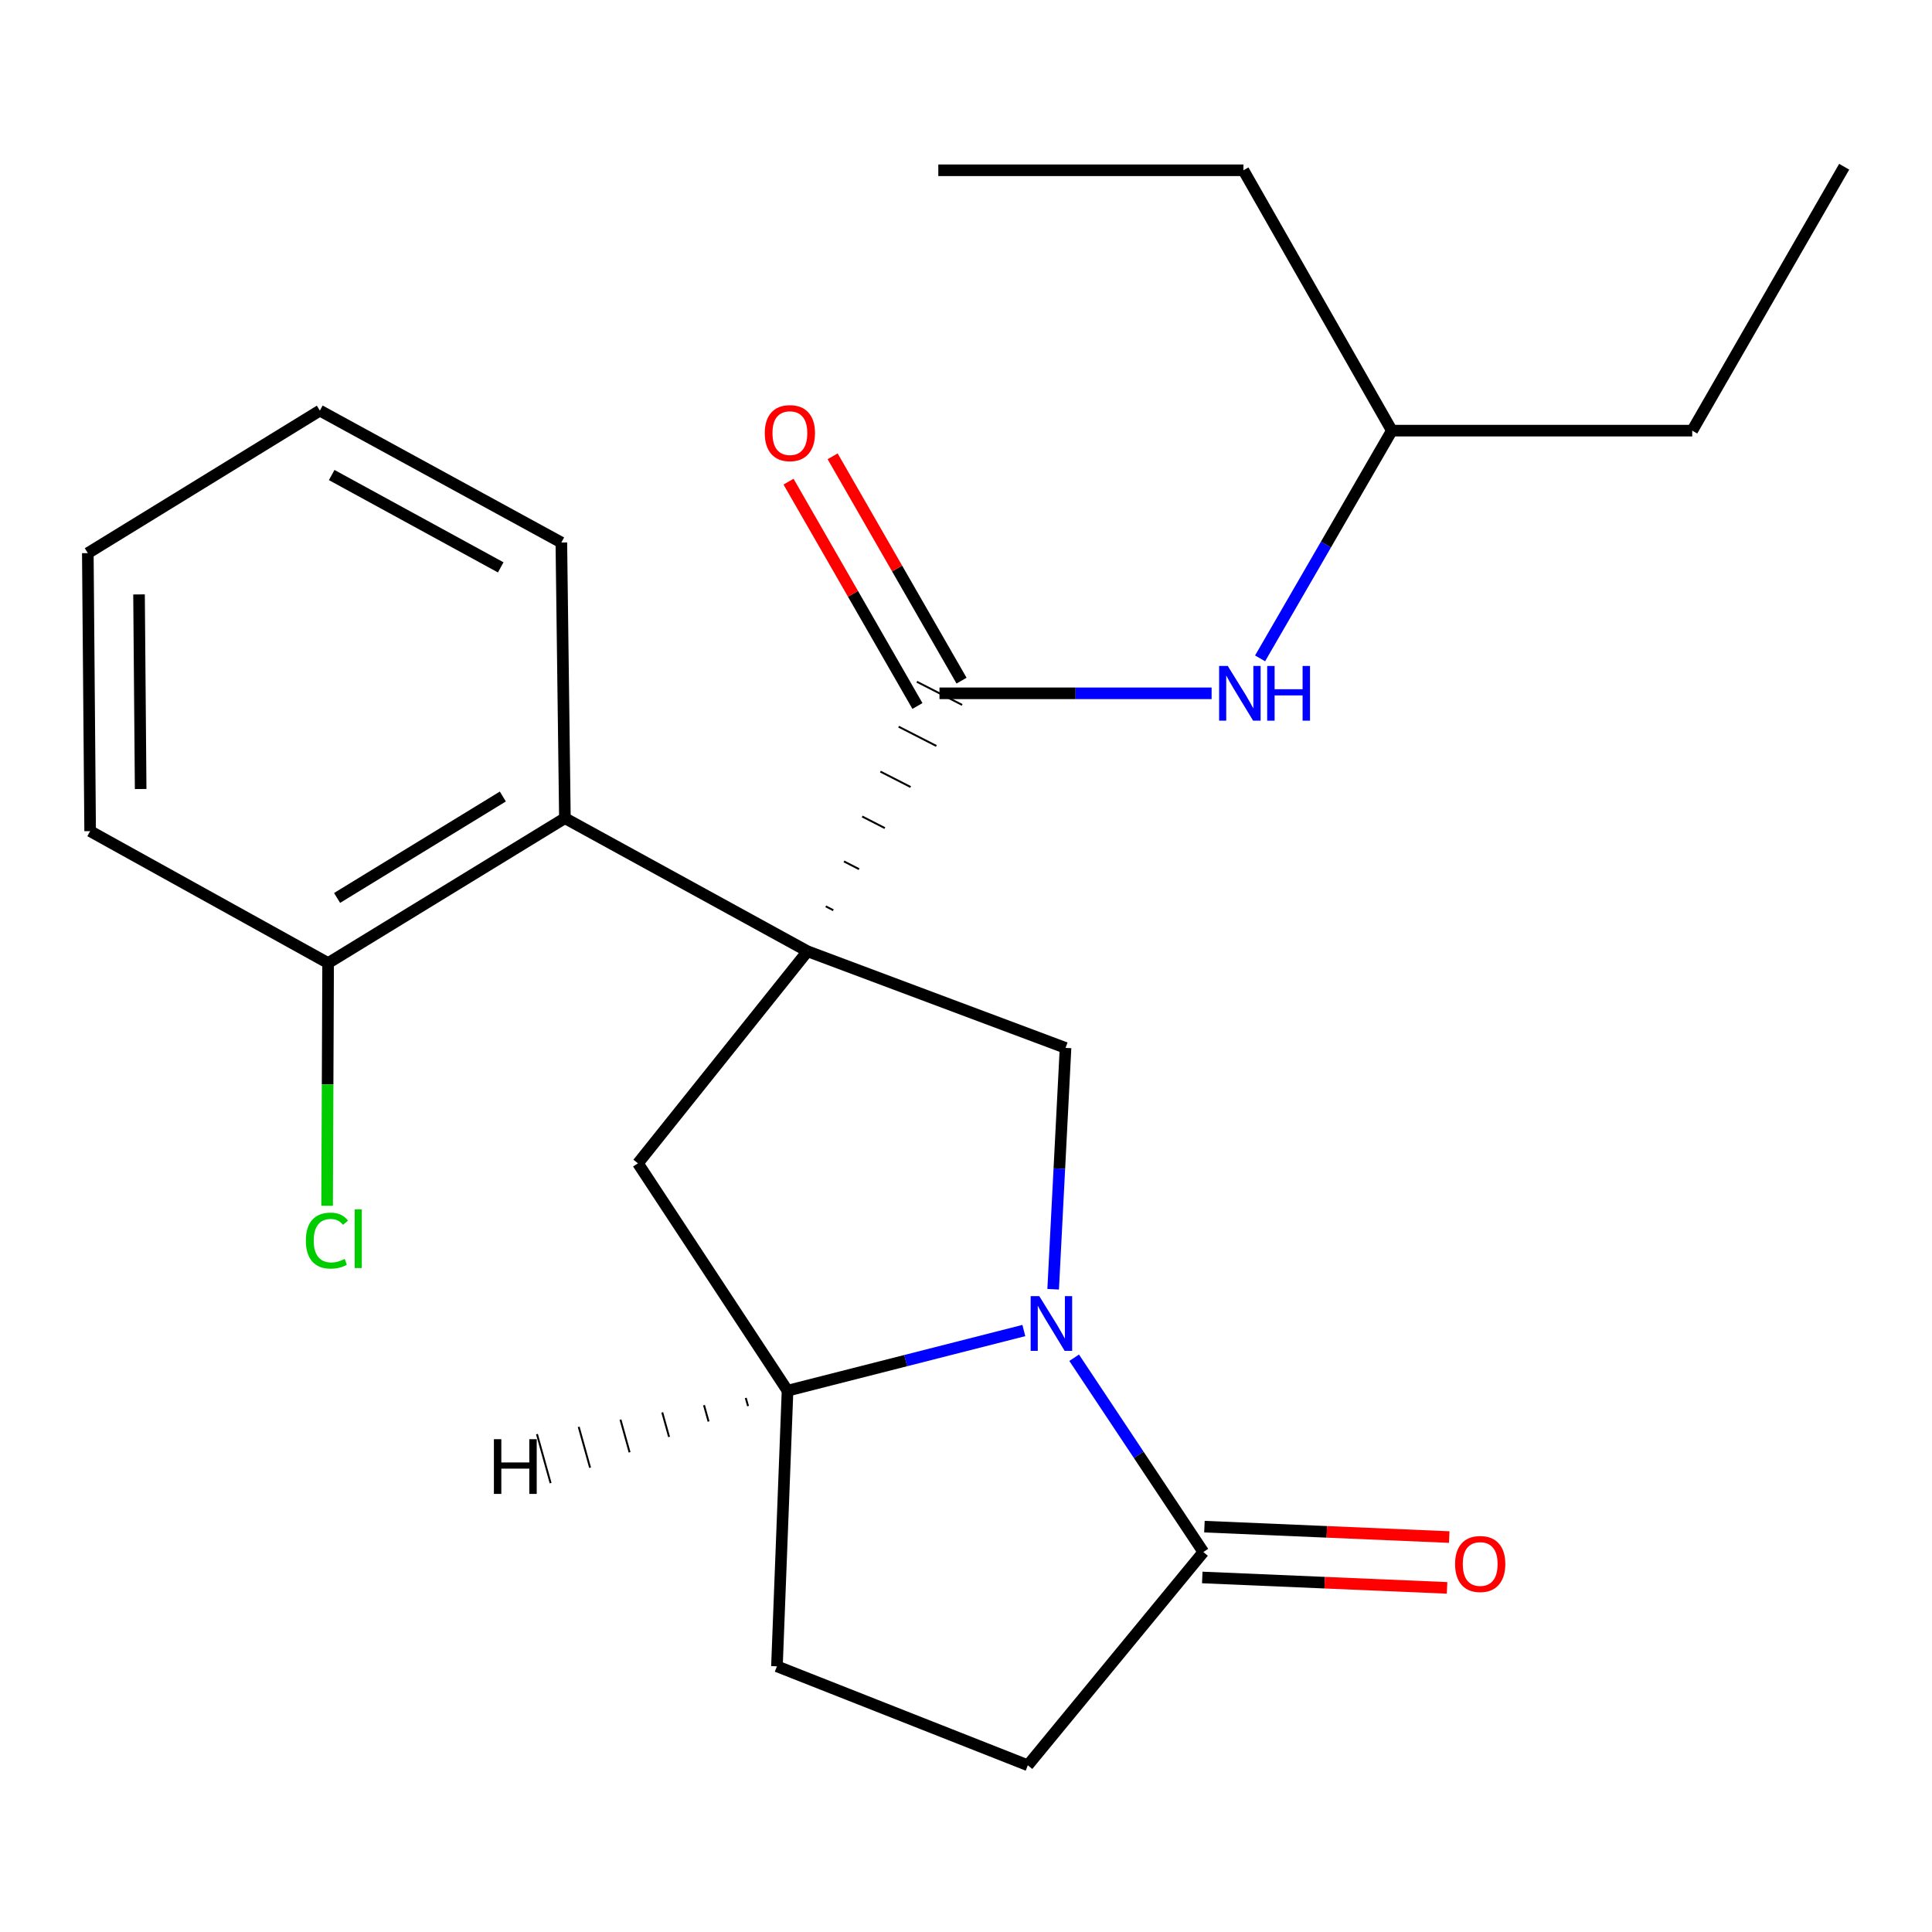 <?xml version='1.0' encoding='iso-8859-1'?>
<svg version='1.1' baseProfile='full'
              xmlns='http://www.w3.org/2000/svg'
                      xmlns:rdkit='http://www.rdkit.org/xml'
                      xmlns:xlink='http://www.w3.org/1999/xlink'
                  xml:space='preserve'
width='1000px' height='1000px' viewBox='0 0 1000 1000'>
<!-- END OF HEADER -->
<rect style='opacity:1.0;fill:#FFFFFF;stroke:none' width='1000' height='1000' x='0' y='0'> </rect>
<path class='bond-1' d='M 431.32,471.125 L 427.413,469.127' style='fill:none;fill-rule:evenodd;stroke:#000000;stroke-width:1.0px;stroke-linecap:butt;stroke-linejoin:miter;stroke-opacity:1' />
<path class='bond-1' d='M 444.656,449.871 L 436.843,445.875' style='fill:none;fill-rule:evenodd;stroke:#000000;stroke-width:1.0px;stroke-linecap:butt;stroke-linejoin:miter;stroke-opacity:1' />
<path class='bond-1' d='M 457.992,428.617 L 446.272,422.622' style='fill:none;fill-rule:evenodd;stroke:#000000;stroke-width:1.0px;stroke-linecap:butt;stroke-linejoin:miter;stroke-opacity:1' />
<path class='bond-1' d='M 471.328,407.363 L 455.701,399.37' style='fill:none;fill-rule:evenodd;stroke:#000000;stroke-width:1.0px;stroke-linecap:butt;stroke-linejoin:miter;stroke-opacity:1' />
<path class='bond-1' d='M 484.664,386.109 L 465.13,376.118' style='fill:none;fill-rule:evenodd;stroke:#000000;stroke-width:1.0px;stroke-linecap:butt;stroke-linejoin:miter;stroke-opacity:1' />
<path class='bond-1' d='M 498,364.856 L 474.559,352.866' style='fill:none;fill-rule:evenodd;stroke:#000000;stroke-width:1.0px;stroke-linecap:butt;stroke-linejoin:miter;stroke-opacity:1' />
<path class='bond-2' d='M 417.984,492.379 L 551.518,542.39' style='fill:none;fill-rule:evenodd;stroke:#000000;stroke-width:6px;stroke-linecap:butt;stroke-linejoin:miter;stroke-opacity:1' />
<path class='bond-3' d='M 417.984,492.379 L 330.191,602.128' style='fill:none;fill-rule:evenodd;stroke:#000000;stroke-width:6px;stroke-linecap:butt;stroke-linejoin:miter;stroke-opacity:1' />
<path class='bond-4' d='M 417.984,492.379 L 292.394,423.484' style='fill:none;fill-rule:evenodd;stroke:#000000;stroke-width:6px;stroke-linecap:butt;stroke-linejoin:miter;stroke-opacity:1' />
<path class='bond-0' d='M 545.113,667.32 L 548.315,604.855' style='fill:none;fill-rule:evenodd;stroke:#0000FF;stroke-width:6px;stroke-linecap:butt;stroke-linejoin:miter;stroke-opacity:1' />
<path class='bond-0' d='M 548.315,604.855 L 551.518,542.39' style='fill:none;fill-rule:evenodd;stroke:#000000;stroke-width:6px;stroke-linecap:butt;stroke-linejoin:miter;stroke-opacity:1' />
<path class='bond-5' d='M 555.98,702.762 L 589.418,753.052' style='fill:none;fill-rule:evenodd;stroke:#0000FF;stroke-width:6px;stroke-linecap:butt;stroke-linejoin:miter;stroke-opacity:1' />
<path class='bond-5' d='M 589.418,753.052 L 622.855,803.342' style='fill:none;fill-rule:evenodd;stroke:#000000;stroke-width:6px;stroke-linecap:butt;stroke-linejoin:miter;stroke-opacity:1' />
<path class='bond-23' d='M 529.941,688.682 L 468.784,704.251' style='fill:none;fill-rule:evenodd;stroke:#0000FF;stroke-width:6px;stroke-linecap:butt;stroke-linejoin:miter;stroke-opacity:1' />
<path class='bond-23' d='M 468.784,704.251 L 407.628,719.82' style='fill:none;fill-rule:evenodd;stroke:#000000;stroke-width:6px;stroke-linecap:butt;stroke-linejoin:miter;stroke-opacity:1' />
<path class='bond-7' d='M 486.28,358.861 L 556.703,358.861' style='fill:none;fill-rule:evenodd;stroke:#000000;stroke-width:6px;stroke-linecap:butt;stroke-linejoin:miter;stroke-opacity:1' />
<path class='bond-7' d='M 556.703,358.861 L 627.127,358.861' style='fill:none;fill-rule:evenodd;stroke:#0000FF;stroke-width:6px;stroke-linecap:butt;stroke-linejoin:miter;stroke-opacity:1' />
<path class='bond-8' d='M 497.694,352.302 L 464.332,294.243' style='fill:none;fill-rule:evenodd;stroke:#000000;stroke-width:6px;stroke-linecap:butt;stroke-linejoin:miter;stroke-opacity:1' />
<path class='bond-8' d='M 464.332,294.243 L 430.971,236.185' style='fill:none;fill-rule:evenodd;stroke:#FF0000;stroke-width:6px;stroke-linecap:butt;stroke-linejoin:miter;stroke-opacity:1' />
<path class='bond-8' d='M 474.865,365.419 L 441.504,307.361' style='fill:none;fill-rule:evenodd;stroke:#000000;stroke-width:6px;stroke-linecap:butt;stroke-linejoin:miter;stroke-opacity:1' />
<path class='bond-8' d='M 441.504,307.361 L 408.142,249.303' style='fill:none;fill-rule:evenodd;stroke:#FF0000;stroke-width:6px;stroke-linecap:butt;stroke-linejoin:miter;stroke-opacity:1' />
<path class='bond-6' d='M 330.191,602.128 L 407.628,719.82' style='fill:none;fill-rule:evenodd;stroke:#000000;stroke-width:6px;stroke-linecap:butt;stroke-linejoin:miter;stroke-opacity:1' />
<path class='bond-9' d='M 292.394,423.484 L 169.831,498.479' style='fill:none;fill-rule:evenodd;stroke:#000000;stroke-width:6px;stroke-linecap:butt;stroke-linejoin:miter;stroke-opacity:1' />
<path class='bond-9' d='M 260.267,412.275 L 174.473,464.771' style='fill:none;fill-rule:evenodd;stroke:#000000;stroke-width:6px;stroke-linecap:butt;stroke-linejoin:miter;stroke-opacity:1' />
<path class='bond-15' d='M 292.394,423.484 L 290.551,280.809' style='fill:none;fill-rule:evenodd;stroke:#000000;stroke-width:6px;stroke-linecap:butt;stroke-linejoin:miter;stroke-opacity:1' />
<path class='bond-11' d='M 622.295,816.495 L 685.647,819.192' style='fill:none;fill-rule:evenodd;stroke:#000000;stroke-width:6px;stroke-linecap:butt;stroke-linejoin:miter;stroke-opacity:1' />
<path class='bond-11' d='M 685.647,819.192 L 749,821.889' style='fill:none;fill-rule:evenodd;stroke:#FF0000;stroke-width:6px;stroke-linecap:butt;stroke-linejoin:miter;stroke-opacity:1' />
<path class='bond-11' d='M 623.415,790.19 L 686.767,792.886' style='fill:none;fill-rule:evenodd;stroke:#000000;stroke-width:6px;stroke-linecap:butt;stroke-linejoin:miter;stroke-opacity:1' />
<path class='bond-11' d='M 686.767,792.886 L 750.119,795.583' style='fill:none;fill-rule:evenodd;stroke:#FF0000;stroke-width:6px;stroke-linecap:butt;stroke-linejoin:miter;stroke-opacity:1' />
<path class='bond-25' d='M 622.855,803.342 L 532.005,913.706' style='fill:none;fill-rule:evenodd;stroke:#000000;stroke-width:6px;stroke-linecap:butt;stroke-linejoin:miter;stroke-opacity:1' />
<path class='bond-12' d='M 407.628,719.82 L 402.143,862.481' style='fill:none;fill-rule:evenodd;stroke:#000000;stroke-width:6px;stroke-linecap:butt;stroke-linejoin:miter;stroke-opacity:1' />
<path class='bond-26' d='M 386.011,723.566 L 387.189,727.793' style='fill:none;fill-rule:evenodd;stroke:#000000;stroke-width:1.0px;stroke-linecap:butt;stroke-linejoin:miter;stroke-opacity:1' />
<path class='bond-26' d='M 364.394,727.312 L 366.75,735.766' style='fill:none;fill-rule:evenodd;stroke:#000000;stroke-width:1.0px;stroke-linecap:butt;stroke-linejoin:miter;stroke-opacity:1' />
<path class='bond-26' d='M 342.777,731.058 L 346.311,743.74' style='fill:none;fill-rule:evenodd;stroke:#000000;stroke-width:1.0px;stroke-linecap:butt;stroke-linejoin:miter;stroke-opacity:1' />
<path class='bond-26' d='M 321.16,734.804 L 325.872,751.713' style='fill:none;fill-rule:evenodd;stroke:#000000;stroke-width:1.0px;stroke-linecap:butt;stroke-linejoin:miter;stroke-opacity:1' />
<path class='bond-26' d='M 299.543,738.55 L 305.433,759.686' style='fill:none;fill-rule:evenodd;stroke:#000000;stroke-width:1.0px;stroke-linecap:butt;stroke-linejoin:miter;stroke-opacity:1' />
<path class='bond-26' d='M 277.926,742.296 L 284.993,767.659' style='fill:none;fill-rule:evenodd;stroke:#000000;stroke-width:1.0px;stroke-linecap:butt;stroke-linejoin:miter;stroke-opacity:1' />
<path class='bond-14' d='M 652.219,340.774 L 686.319,281.836' style='fill:none;fill-rule:evenodd;stroke:#0000FF;stroke-width:6px;stroke-linecap:butt;stroke-linejoin:miter;stroke-opacity:1' />
<path class='bond-14' d='M 686.319,281.836 L 720.42,222.899' style='fill:none;fill-rule:evenodd;stroke:#000000;stroke-width:6px;stroke-linecap:butt;stroke-linejoin:miter;stroke-opacity:1' />
<path class='bond-13' d='M 169.831,498.479 L 169.567,561.303' style='fill:none;fill-rule:evenodd;stroke:#000000;stroke-width:6px;stroke-linecap:butt;stroke-linejoin:miter;stroke-opacity:1' />
<path class='bond-13' d='M 169.567,561.303 L 169.303,624.127' style='fill:none;fill-rule:evenodd;stroke:#00CC00;stroke-width:6px;stroke-linecap:butt;stroke-linejoin:miter;stroke-opacity:1' />
<path class='bond-16' d='M 169.831,498.479 L 46.654,430.198' style='fill:none;fill-rule:evenodd;stroke:#000000;stroke-width:6px;stroke-linecap:butt;stroke-linejoin:miter;stroke-opacity:1' />
<path class='bond-10' d='M 532.005,913.706 L 402.143,862.481' style='fill:none;fill-rule:evenodd;stroke:#000000;stroke-width:6px;stroke-linecap:butt;stroke-linejoin:miter;stroke-opacity:1' />
<path class='bond-17' d='M 720.42,222.899 L 875.894,222.899' style='fill:none;fill-rule:evenodd;stroke:#000000;stroke-width:6px;stroke-linecap:butt;stroke-linejoin:miter;stroke-opacity:1' />
<path class='bond-18' d='M 720.42,222.899 L 643.597,88.137' style='fill:none;fill-rule:evenodd;stroke:#000000;stroke-width:6px;stroke-linecap:butt;stroke-linejoin:miter;stroke-opacity:1' />
<path class='bond-19' d='M 290.551,280.809 L 165.56,212.528' style='fill:none;fill-rule:evenodd;stroke:#000000;stroke-width:6px;stroke-linecap:butt;stroke-linejoin:miter;stroke-opacity:1' />
<path class='bond-19' d='M 259.179,293.673 L 171.686,245.877' style='fill:none;fill-rule:evenodd;stroke:#000000;stroke-width:6px;stroke-linecap:butt;stroke-linejoin:miter;stroke-opacity:1' />
<path class='bond-24' d='M 46.654,430.198 L 45.455,286.309' style='fill:none;fill-rule:evenodd;stroke:#000000;stroke-width:6px;stroke-linecap:butt;stroke-linejoin:miter;stroke-opacity:1' />
<path class='bond-24' d='M 72.802,408.395 L 71.963,307.673' style='fill:none;fill-rule:evenodd;stroke:#000000;stroke-width:6px;stroke-linecap:butt;stroke-linejoin:miter;stroke-opacity:1' />
<path class='bond-21' d='M 875.894,222.899 L 954.545,86.294' style='fill:none;fill-rule:evenodd;stroke:#000000;stroke-width:6px;stroke-linecap:butt;stroke-linejoin:miter;stroke-opacity:1' />
<path class='bond-20' d='M 643.597,88.137 L 485.665,88.137' style='fill:none;fill-rule:evenodd;stroke:#000000;stroke-width:6px;stroke-linecap:butt;stroke-linejoin:miter;stroke-opacity:1' />
<path class='bond-22' d='M 165.56,212.528 L 45.455,286.309' style='fill:none;fill-rule:evenodd;stroke:#000000;stroke-width:6px;stroke-linecap:butt;stroke-linejoin:miter;stroke-opacity:1' />
<path  class='atom-1' d='M 537.944 670.891
L 547.224 685.891
Q 548.144 687.371, 549.624 690.051
Q 551.104 692.731, 551.184 692.891
L 551.184 670.891
L 554.944 670.891
L 554.944 699.211
L 551.064 699.211
L 541.104 682.811
Q 539.944 680.891, 538.704 678.691
Q 537.504 676.491, 537.144 675.811
L 537.144 699.211
L 533.464 699.211
L 533.464 670.891
L 537.944 670.891
' fill='#0000FF'/>
<path  class='atom-8' d='M 635.494 344.701
L 644.774 359.701
Q 645.694 361.181, 647.174 363.861
Q 648.654 366.541, 648.734 366.701
L 648.734 344.701
L 652.494 344.701
L 652.494 373.021
L 648.614 373.021
L 638.654 356.621
Q 637.494 354.701, 636.254 352.501
Q 635.054 350.301, 634.694 349.621
L 634.694 373.021
L 631.014 373.021
L 631.014 344.701
L 635.494 344.701
' fill='#0000FF'/>
<path  class='atom-8' d='M 655.894 344.701
L 659.734 344.701
L 659.734 356.741
L 674.214 356.741
L 674.214 344.701
L 678.054 344.701
L 678.054 373.021
L 674.214 373.021
L 674.214 359.941
L 659.734 359.941
L 659.734 373.021
L 655.894 373.021
L 655.894 344.701
' fill='#0000FF'/>
<path  class='atom-9' d='M 395.842 224.179
Q 395.842 217.379, 399.202 213.579
Q 402.562 209.779, 408.842 209.779
Q 415.122 209.779, 418.482 213.579
Q 421.842 217.379, 421.842 224.179
Q 421.842 231.059, 418.442 234.979
Q 415.042 238.859, 408.842 238.859
Q 402.602 238.859, 399.202 234.979
Q 395.842 231.099, 395.842 224.179
M 408.842 235.659
Q 413.162 235.659, 415.482 232.779
Q 417.842 229.859, 417.842 224.179
Q 417.842 218.619, 415.482 215.819
Q 413.162 212.979, 408.842 212.979
Q 404.522 212.979, 402.162 215.779
Q 399.842 218.579, 399.842 224.179
Q 399.842 229.899, 402.162 232.779
Q 404.522 235.659, 408.842 235.659
' fill='#FF0000'/>
<path  class='atom-12' d='M 753.145 809.522
Q 753.145 802.722, 756.505 798.922
Q 759.865 795.122, 766.145 795.122
Q 772.425 795.122, 775.785 798.922
Q 779.145 802.722, 779.145 809.522
Q 779.145 816.402, 775.745 820.322
Q 772.345 824.202, 766.145 824.202
Q 759.905 824.202, 756.505 820.322
Q 753.145 816.442, 753.145 809.522
M 766.145 821.002
Q 770.465 821.002, 772.785 818.122
Q 775.145 815.202, 775.145 809.522
Q 775.145 803.962, 772.785 801.162
Q 770.465 798.322, 766.145 798.322
Q 761.825 798.322, 759.465 801.122
Q 757.145 803.922, 757.145 809.522
Q 757.145 815.242, 759.465 818.122
Q 761.825 821.002, 766.145 821.002
' fill='#FF0000'/>
<path  class='atom-14' d='M 158.311 642.134
Q 158.311 635.094, 161.591 631.414
Q 164.911 627.694, 171.191 627.694
Q 177.031 627.694, 180.151 631.814
L 177.511 633.974
Q 175.231 630.974, 171.191 630.974
Q 166.911 630.974, 164.631 633.854
Q 162.391 636.694, 162.391 642.134
Q 162.391 647.734, 164.711 650.614
Q 167.071 653.494, 171.631 653.494
Q 174.751 653.494, 178.391 651.614
L 179.511 654.614
Q 178.031 655.574, 175.791 656.134
Q 173.551 656.694, 171.071 656.694
Q 164.911 656.694, 161.591 652.934
Q 158.311 649.174, 158.311 642.134
' fill='#00CC00'/>
<path  class='atom-14' d='M 183.591 625.974
L 187.271 625.974
L 187.271 656.334
L 183.591 656.334
L 183.591 625.974
' fill='#00CC00'/>
<path  class='atom-24' d='M 255.643 744.924
L 259.483 744.924
L 259.483 756.964
L 273.963 756.964
L 273.963 744.924
L 277.803 744.924
L 277.803 773.244
L 273.963 773.244
L 273.963 760.164
L 259.483 760.164
L 259.483 773.244
L 255.643 773.244
L 255.643 744.924
' fill='#000000'/>
</svg>
